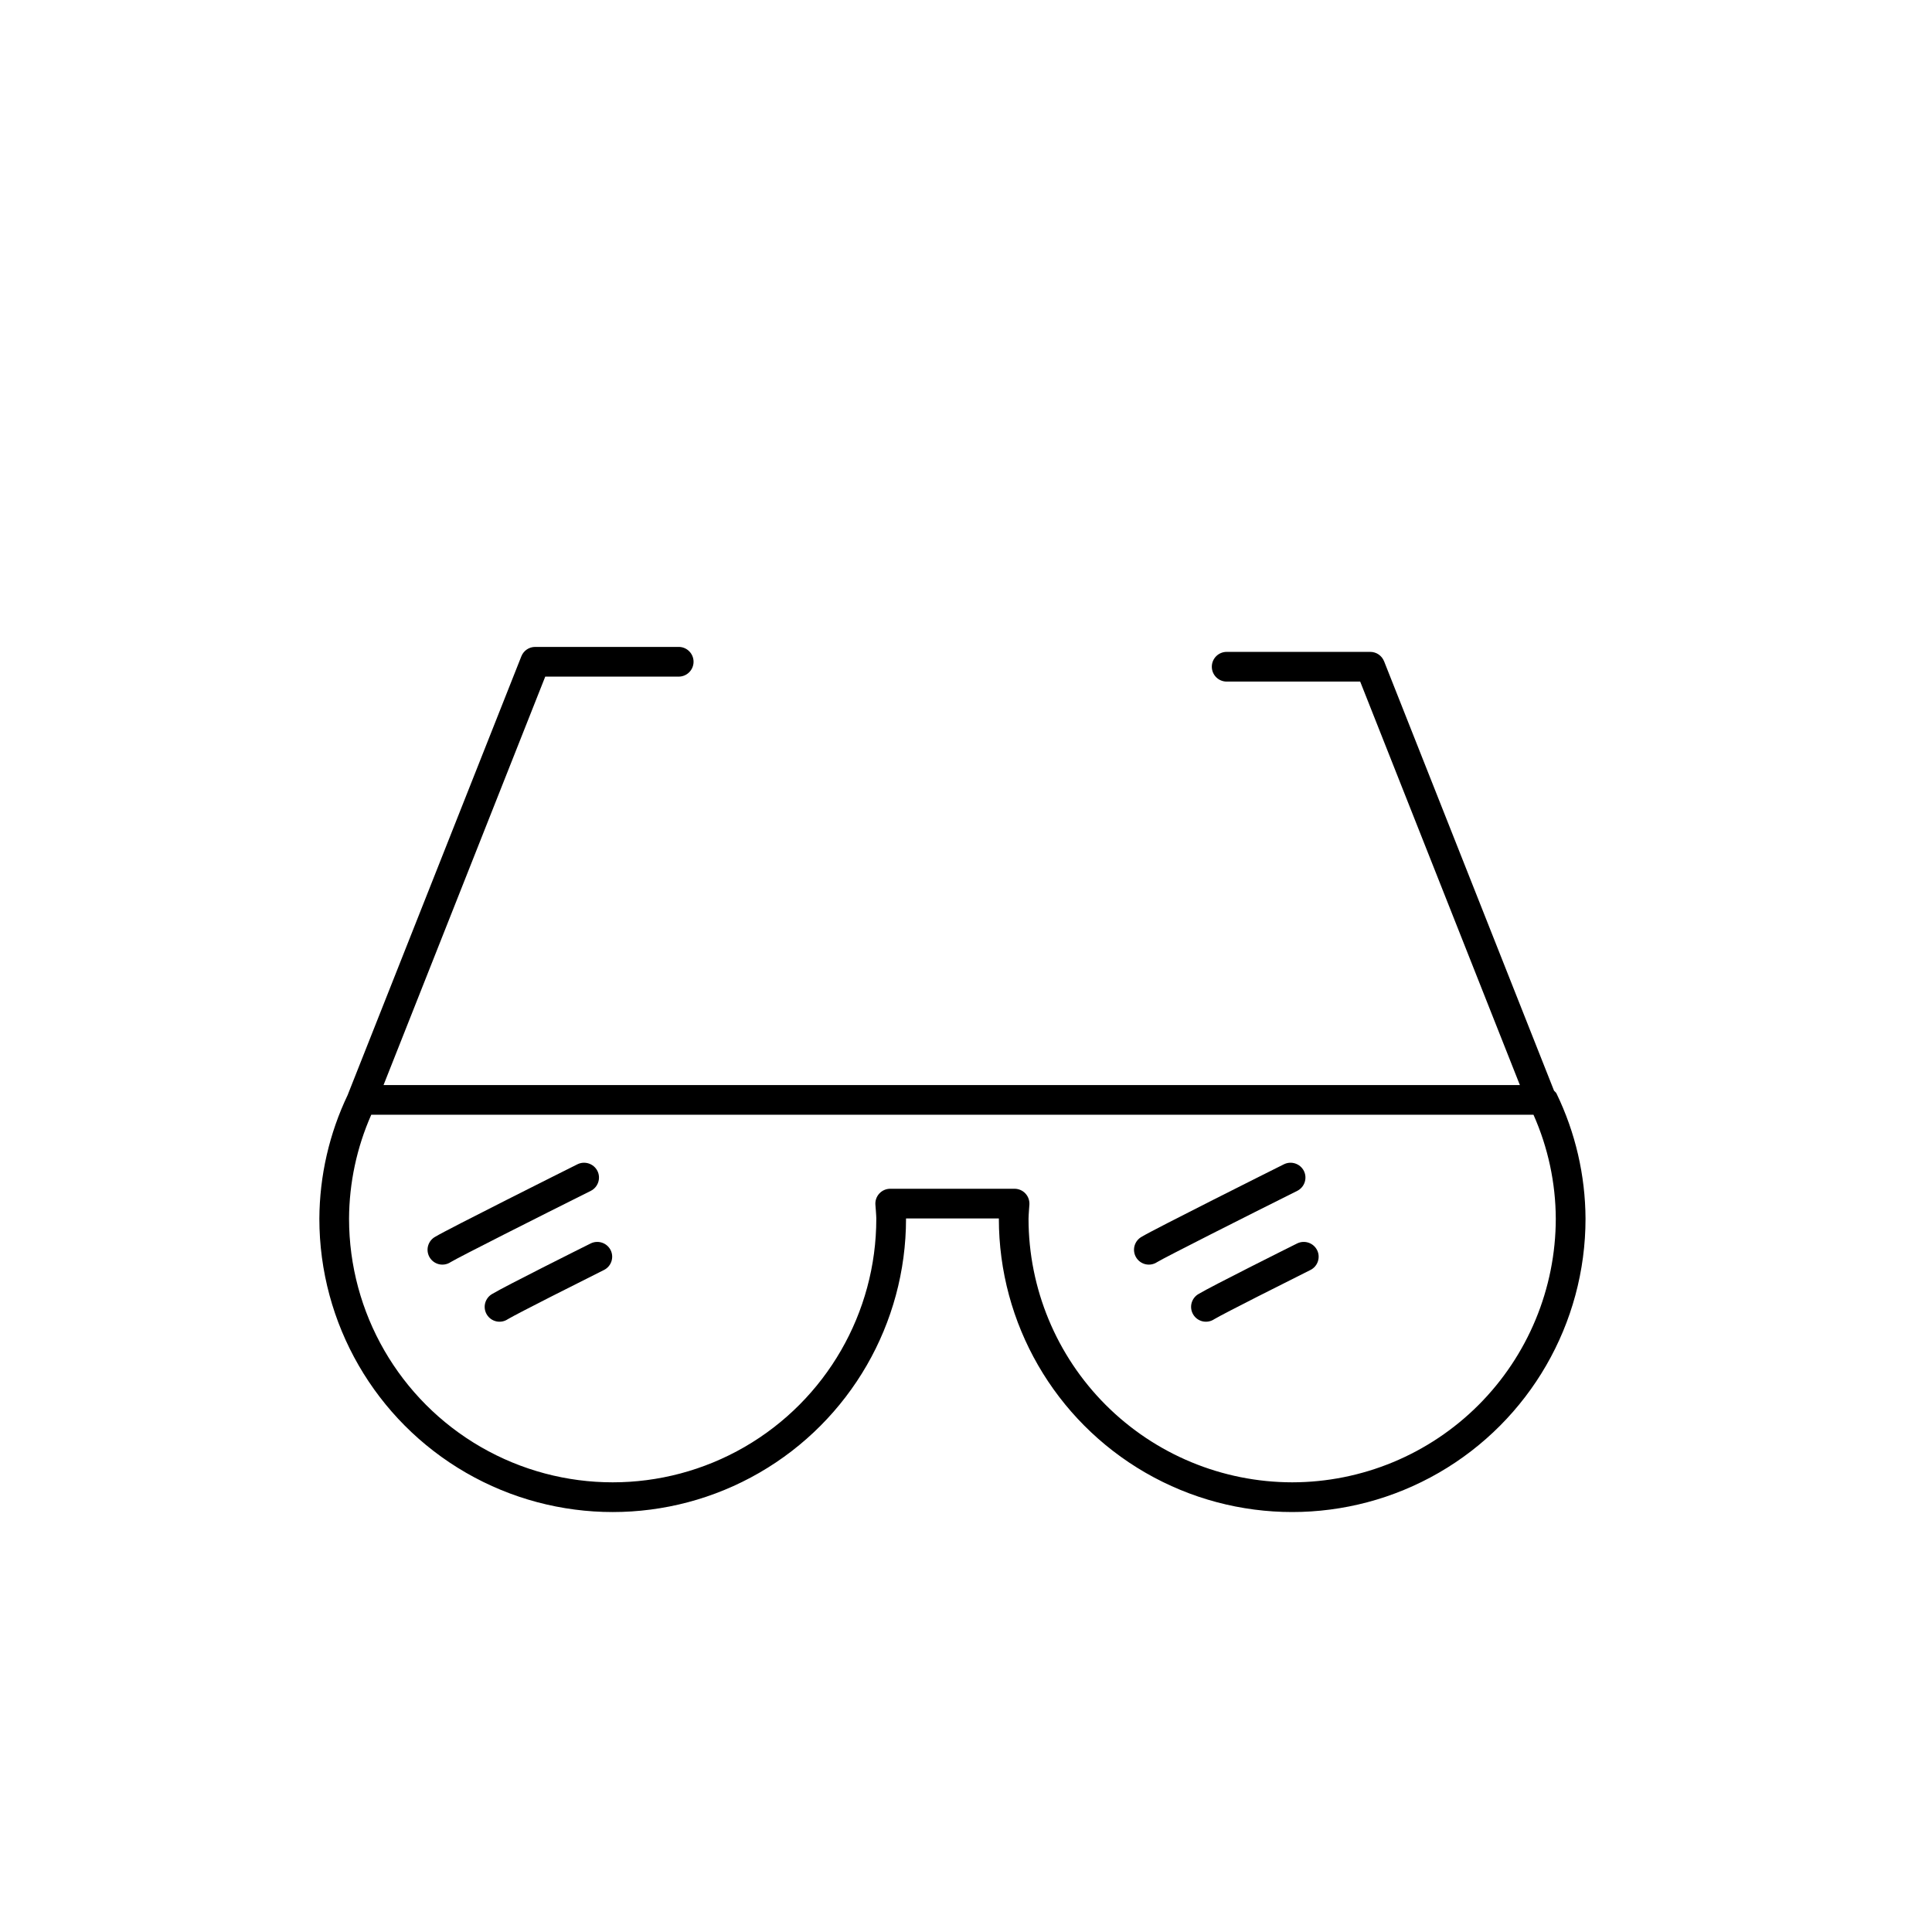 <?xml version="1.0" encoding="UTF-8"?>
<!-- The Best Svg Icon site in the world: iconSvg.co, Visit us! https://iconsvg.co -->
<svg fill="#000000" width="800px" height="800px" version="1.1" viewBox="144 144 512 512" xmlns="http://www.w3.org/2000/svg">
 <g>
  <path d="m556.49 433.79c-0.145-0.316-0.438-0.48-0.648-0.734l-45.043-113.81h-0.004c-0.594-1.504-2.043-2.492-3.66-2.492h-38.055 0.004c-2.176 0-3.938 1.762-3.938 3.938 0 2.172 1.762 3.934 3.938 3.934h35.379l42.32 106.92h-301.14l42.855-108.24h35.363l0.004 0.004c2.172 0 3.934-1.762 3.934-3.938 0-2.172-1.762-3.934-3.934-3.934h-38.039c-1.617 0-3.066 0.988-3.66 2.488l-45.973 116.11v0.031c-4.922 10.273-7.504 21.512-7.559 32.902 0 27.773 14.816 53.438 38.871 67.324 24.051 13.883 53.684 13.883 77.734 0 24.051-13.887 38.867-39.551 38.867-67.324v-0.062h24.602v0.062c0 27.773 14.816 53.434 38.867 67.32s53.684 13.887 77.738 0c24.051-13.887 38.867-39.547 38.867-67.32-0.051-11.496-2.68-22.832-7.691-33.18zm-70.055 103.04c-18.523-0.02-36.281-7.387-49.383-20.484-13.098-13.098-20.465-30.855-20.48-49.379 0-0.801 0.23-3.766 0.23-3.766v-0.004c0.059-1.082-0.328-2.141-1.074-2.93-0.742-0.789-1.781-1.234-2.863-1.234h-32.945c-1.082 0-2.121 0.445-2.863 1.234-0.746 0.789-1.133 1.848-1.07 2.93 0 0 0.246 2.992 0.246 3.766l-0.004 0.004c0 24.961-13.316 48.023-34.93 60.504-21.617 12.48-48.25 12.48-69.863 0-21.617-12.48-34.934-35.543-34.934-60.504 0.043-9.492 2.047-18.871 5.887-27.551h307.98l0.047 0.059-0.004-0.004c3.844 8.66 5.848 18.023 5.887 27.496-0.02 18.523-7.387 36.285-20.484 49.383-13.098 13.098-30.859 20.465-49.383 20.48z"/>
  <path d="m302.32 454.3c-0.988-1.93-3.344-2.711-5.289-1.754-3.508 1.754-34.348 17.188-37.652 19.188-0.949 0.512-1.648 1.387-1.934 2.426-0.285 1.039-0.133 2.152 0.426 3.074 0.555 0.922 1.465 1.578 2.519 1.812 1.051 0.23 2.152 0.023 3.047-0.578 2.305-1.383 23.457-12.055 37.129-18.879h0.004c1.938-0.98 2.723-3.348 1.75-5.289z"/>
  <path d="m300.55 473.52c-2.32 1.152-22.727 11.348-26.031 13.348-0.949 0.508-1.648 1.387-1.934 2.426s-0.133 2.148 0.426 3.07c0.555 0.926 1.465 1.578 2.519 1.812 1.051 0.234 2.152 0.023 3.047-0.578 2.582-1.539 19.266-9.934 25.477-13.039v0.004c1.945-0.969 2.734-3.332 1.77-5.273-0.98-1.93-3.328-2.719-5.273-1.77z"/>
  <path d="m489.54 454.3c-0.988-1.934-3.344-2.711-5.289-1.754-3.508 1.754-34.348 17.188-37.652 19.188-0.949 0.512-1.648 1.387-1.934 2.426-0.285 1.039-0.133 2.152 0.426 3.074 0.555 0.922 1.465 1.578 2.519 1.812 1.051 0.23 2.152 0.023 3.047-0.578 2.305-1.383 23.457-12.055 37.129-18.879 1.941-0.98 2.727-3.348 1.754-5.289z"/>
  <path d="m487.77 473.52c-2.32 1.152-22.727 11.348-26.047 13.348h0.004c-0.949 0.508-1.648 1.387-1.934 2.426s-0.133 2.148 0.426 3.07c0.555 0.926 1.465 1.578 2.516 1.812 1.055 0.234 2.156 0.023 3.051-0.578 2.582-1.539 19.281-9.934 25.492-13.039v0.004c1.941-0.969 2.734-3.332 1.766-5.273-0.98-1.93-3.328-2.719-5.273-1.77z"/>
 </g>
</svg>